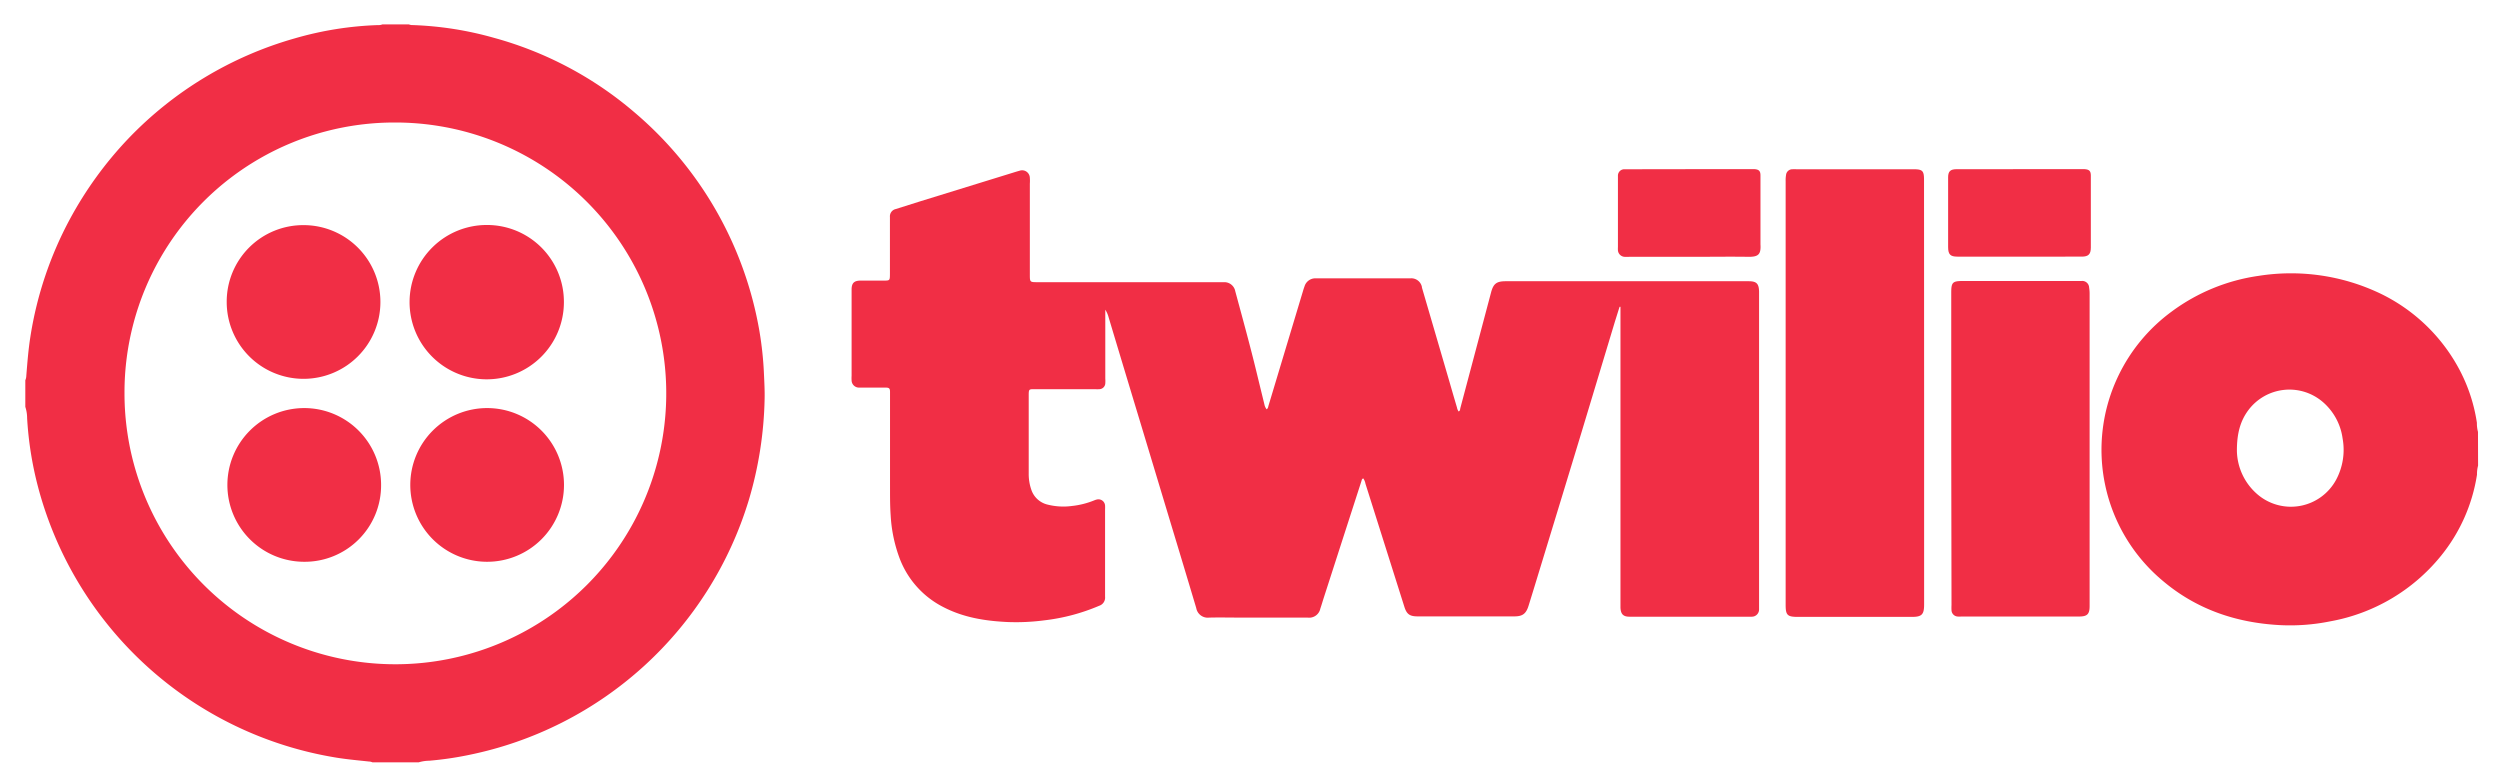 <svg id="Layer_1" data-name="Layer 1" xmlns="http://www.w3.org/2000/svg" viewBox="0 0 553.02 173.53"><defs><style>.cls-1{fill:#f12e45;}</style></defs><path class="cls-1" d="M90.43,5.39a2.19,2.19,0,0,0,.95.16,75.09,75.09,0,0,1,17.93,2.83,80.32,80.32,0,0,1,30.81,16.28A81.56,81.56,0,0,1,168,73.3,76.52,76.52,0,0,1,169,82.87c.08,1.77.18,3.54.14,5.31a83.91,83.91,0,0,1-3.52,22.51A81.75,81.75,0,0,1,103.72,167a74,74,0,0,1-8.78,1.28,8.4,8.4,0,0,0-2.34.36H82.4a2.19,2.19,0,0,0-.84-.19c-2.33-.25-4.67-.46-7-.83A81.84,81.84,0,0,1,8.35,107.47,77.13,77.13,0,0,1,6,92.52,8,8,0,0,0,5.6,90V84.11a2.54,2.54,0,0,0,.22-1c.23-2.88.45-5.76.9-8.61A81.21,81.21,0,0,1,15.5,48.4,82.82,82.82,0,0,1,28.31,30.74,81.94,81.94,0,0,1,65.16,8.5,75,75,0,0,1,83.61,5.55a2.23,2.23,0,0,0,1-.16ZM27.54,87a59.92,59.92,0,1,0,59.92-59.9A59.7,59.7,0,0,0,27.54,87Z"/><path class="cls-1" d="M548.17,103a7.33,7.33,0,0,0-.24,2,37.54,37.54,0,0,1-8,18,40.8,40.8,0,0,1-24.49,14.45,44.57,44.57,0,0,1-11.11.83c-9.58-.51-18.3-3.43-25.72-9.64a37.77,37.77,0,0,1-9.9-45.74,38,38,0,0,1,11.71-14,42.3,42.3,0,0,1,19.15-7.87,45.88,45.88,0,0,1,26.74,3.79,38.93,38.93,0,0,1,17.88,17.22,36.57,36.57,0,0,1,3.72,11.5,7.33,7.33,0,0,0,.24,2Zm-53.35-3.22a13,13,0,0,0,4.27,9.33,11.37,11.37,0,0,0,17.69-3,14.05,14.05,0,0,0,1.42-9.13,12.93,12.93,0,0,0-4.58-8.23,11.34,11.34,0,0,0-16.19,1.88C495.58,93.06,494.81,95.86,494.82,99.75Z"/><path class="cls-1" d="M280.19,90.54c.33-.22.33-.53.41-.79l7.65-25.43c.1-.35.22-.69.33-1a2.5,2.5,0,0,1,2.25-1.75,3.17,3.17,0,0,1,.44,0H312a2.39,2.39,0,0,1,2.54,1.92l0,.11q3.06,10.45,6.11,20.91.81,2.82,1.64,5.62a2.17,2.17,0,0,0,.37.89c.36-.16.32-.5.38-.75q3.4-12.78,6.79-25.56c.51-1.94,1.2-2.49,3.21-2.5h53.79c1.72,0,2.24.53,2.29,2.26,0,.29,0,.58,0,.87v68.2c0,.43,0,.87,0,1.29a1.6,1.6,0,0,1-1.61,1.59c-.33,0-.65,0-1,0H361c-.18,0-.36,0-.54,0-1.4,0-1.93-.58-2-2,0-.37,0-.73,0-1.09V67.86l-.19,0c-.33,1-.66,2.11-1,3.16L349.8,95.78q-4.41,14.52-8.84,29c-.94,3.07-1.87,6.15-2.83,9.22-.55,1.77-1.33,2.35-3.15,2.35q-10.68,0-21.37,0c-1.76,0-2.43-.47-2.95-2.11L302.05,107a2.93,2.93,0,0,0-.48-1.17c-.35.11-.34.4-.42.62q-4.18,12.94-8.36,25.9c-.24.75-.46,1.52-.72,2.27a2.52,2.52,0,0,1-2.81,2H274.84c-2.46,0-4.92-.06-7.38,0a2.58,2.58,0,0,1-2.84-2.11q-2.79-9.34-5.62-18.68-3.33-11.05-6.67-22.11Q248.78,82,245.24,70.21a5.9,5.9,0,0,0-.74-1.7V83.74a7.89,7.89,0,0,1,0,1.09,1.36,1.36,0,0,1-1.27,1.26,8,8,0,0,1-1,0H228.65c-1,0-1.07.08-1.09,1.14v.22c0,5.78,0,11.56,0,17.34a10.51,10.51,0,0,0,.57,3.52,5,5,0,0,0,3.48,3.28,14.26,14.26,0,0,0,5.48.34,18.21,18.21,0,0,0,5-1.26,3.41,3.41,0,0,1,.62-.19,1.47,1.47,0,0,1,1.74,1.35,8.42,8.42,0,0,1,0,.87c0,6.43,0,12.87,0,19.3a1.89,1.89,0,0,1-1.3,2,43.56,43.56,0,0,1-12.11,3.22,47.86,47.86,0,0,1-8.11.38c-5-.23-9.86-1-14.35-3.36a20,20,0,0,1-9.7-11.07,32.1,32.1,0,0,1-1.86-9.2c-.17-2.39-.13-4.77-.14-7.15q0-9.54,0-19.08c0-.33,0-.66,0-1,0-.81-.15-1-1-1-1.63,0-3.26,0-4.88,0-.33,0-.66,0-1,0a1.63,1.63,0,0,1-1.62-1.59,7.81,7.81,0,0,1,0-1q0-9.27,0-18.54c0-.18,0-.36,0-.54,0-1.49.57-2,2.05-2,1.66,0,3.33,0,5,0,1.41,0,1.42,0,1.43-1.47V49c0-.33,0-.65,0-1a1.65,1.65,0,0,1,1.3-1.76l5.58-1.76,20.31-6.27c.48-.15,1-.31,1.45-.43a1.71,1.71,0,0,1,2.31,1.57,9.42,9.42,0,0,1,0,1.3V60.71c0,1.71,0,1.71,1.76,1.71h39.91c.44,0,.87,0,1.3,0a2.45,2.45,0,0,1,2.47,2c1.62,6,3.28,12,4.73,18,.57,2.36,1.15,4.71,1.72,7.06A2.59,2.59,0,0,0,280.19,90.54Z"/><path class="cls-1" d="M425.63,87c0,15.57,0,31.15,0,46.72,0,2.23-.51,2.76-2.79,2.74-8.39,0-16.78,0-25.17,0-2.27,0-2.67-.39-2.67-2.63V40.09a7.22,7.22,0,0,1,.09-1.4,1.4,1.4,0,0,1,1.42-1.25,8.42,8.42,0,0,1,.87,0h25.92c2,0,2.31.36,2.31,2.36Z"/><path class="cls-1" d="M431.63,99.22V64.74c0-2.27.3-2.58,2.55-2.58h26.25a1.51,1.51,0,0,1,1.7,1.45,8.26,8.26,0,0,1,.11,1.4v69.07c0,1.8-.54,2.3-2.36,2.3h-26a5,5,0,0,1-.87,0,1.45,1.45,0,0,1-1.32-1.36,11.75,11.75,0,0,1,0-1.19Z"/><path class="cls-1" d="M446.84,37.42h13.23c.36,0,.72,0,1.08,0,1,.07,1.36.41,1.36,1.42q0,8,0,15.93c0,1.47-.55,2-2,2H433c-1.58,0-2.05-.49-2.06-2.09V39.22c0-1.29.49-1.77,1.77-1.79,1,0,2,0,3,0Z"/><path class="cls-1" d="M373.74,37.42h13.34c.36,0,.72,0,1.08,0,.95.08,1.27.45,1.27,1.38l0,14.52c0,.26,0,.51,0,.76.14,2.22-.48,2.77-2.77,2.73-3.86-.06-7.73,0-11.6,0H360.4a7.9,7.9,0,0,1-1.09,0,1.57,1.57,0,0,1-1.41-1.41,6.43,6.43,0,0,1,0-.76V39.55c0-.22,0-.44,0-.65a1.41,1.41,0,0,1,1.43-1.46c.32,0,.65,0,1,0Z"/><path class="cls-1" d="M67.26,49.8A17,17,0,1,1,50.15,66.86,16.93,16.93,0,0,1,67.26,49.8Z"/><path class="cls-1" d="M67.21,124.27A17,17,0,1,1,84.3,107.18,16.9,16.9,0,0,1,67.21,124.27Z"/><path class="cls-1" d="M124.74,66.92a17.07,17.07,0,1,1-16.92-17.15A17,17,0,0,1,124.74,66.92Z"/><path class="cls-1" d="M107.67,124.27a17,17,0,1,1,17.09-17A17,17,0,0,1,107.67,124.27Z"/></svg>